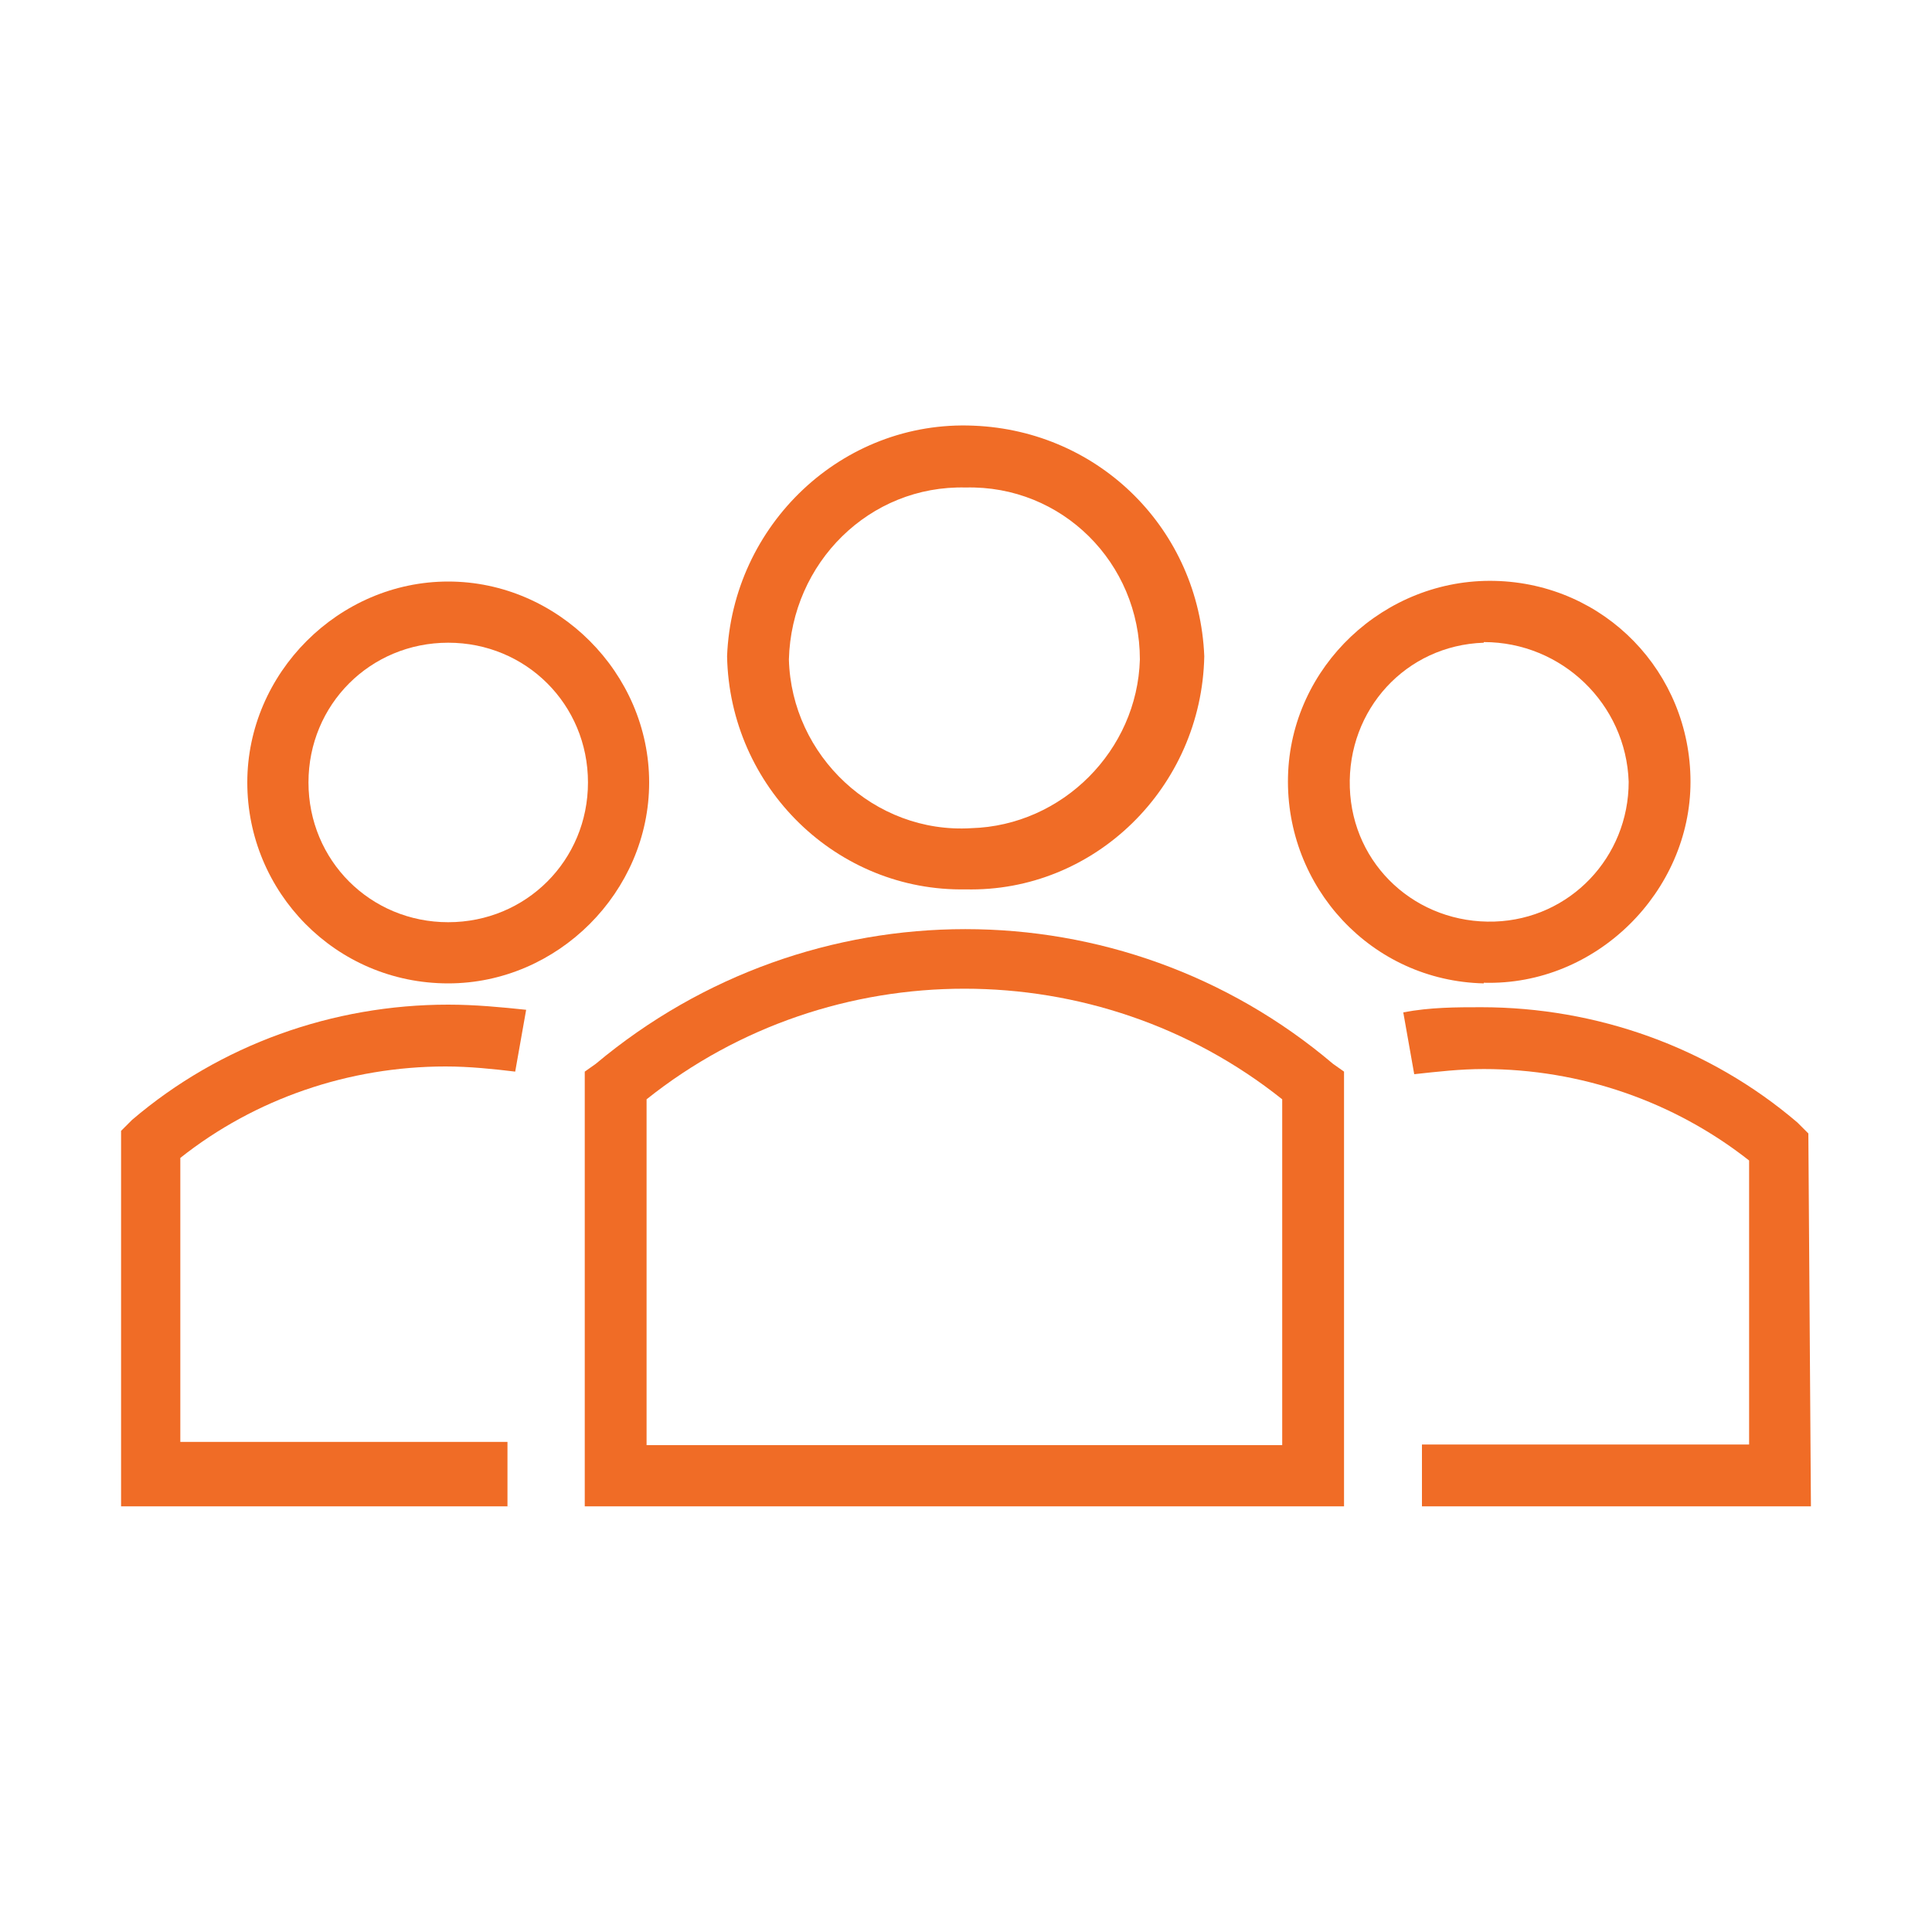 <?xml version="1.0" encoding="UTF-8"?>
<svg id="Layer_1" data-name="Layer 1" xmlns="http://www.w3.org/2000/svg" viewBox="0 0 30 30">
  <defs>
    <style>
      .cls-1 {
        fill: #f06c26;
        stroke-width: 0px;
      }
    </style>
  </defs>
  <path class="cls-1" d="M20.91,23.39h-11.83v-6.75l.17-.12c3.33-2.79,8.16-2.79,11.45,0l.17.12v6.75h.04ZM10.04,22.44h9.87v-5.37c-2.87-2.29-7-2.29-9.87,0v5.37ZM15,13.81c-2,.04-3.67-1.58-3.71-3.62.08-2.04,1.79-3.67,3.83-3.58,1.96.08,3.5,1.62,3.58,3.58-.04,2.04-1.71,3.67-3.71,3.62ZM15,7.57c-1.5-.04-2.71,1.17-2.75,2.67.04,1.5,1.33,2.71,2.83,2.62,1.42-.04,2.58-1.21,2.62-2.62,0-1.5-1.21-2.71-2.71-2.67h0Z"/>
  <path class="cls-1" d="M28.12,23.39h-6.04v-.96h5.08v-4.41c-1.17-.92-2.62-1.42-4.12-1.42-.37,0-.71.04-1.08.08l-.17-.96c.42-.08.83-.08,1.21-.08,1.79,0,3.54.62,4.91,1.79l.17.17.04,5.79ZM23.04,15.27c-1.75-.04-3.08-1.5-3.04-3.21s1.5-3.08,3.21-3.04c1.71.04,3.04,1.42,3.04,3.12s-1.46,3.17-3.21,3.12h0ZM23.04,9.98c-1.21.04-2.12,1.04-2.08,2.25s1.04,2.12,2.25,2.08c1.17-.04,2.08-1,2.08-2.17-.04-1.21-1.04-2.17-2.25-2.17h0Z"/>
  <path class="cls-1" d="M7.92,23.39H1.88v-5.83l.17-.17c1.37-1.17,3.12-1.79,4.91-1.79.42,0,.83.04,1.21.08l-.17.96c-.33-.04-.71-.08-1.08-.08-1.5,0-2.96.5-4.12,1.42v4.41h5.08v1h.04ZM6.96,15.27c-1.75,0-3.12-1.42-3.12-3.12s1.42-3.12,3.12-3.12,3.12,1.42,3.12,3.12-1.42,3.12-3.12,3.12ZM6.96,9.98c-1.21,0-2.17.96-2.17,2.17s.96,2.17,2.17,2.17,2.17-.96,2.17-2.17-.96-2.17-2.17-2.17Z"/>
</svg>